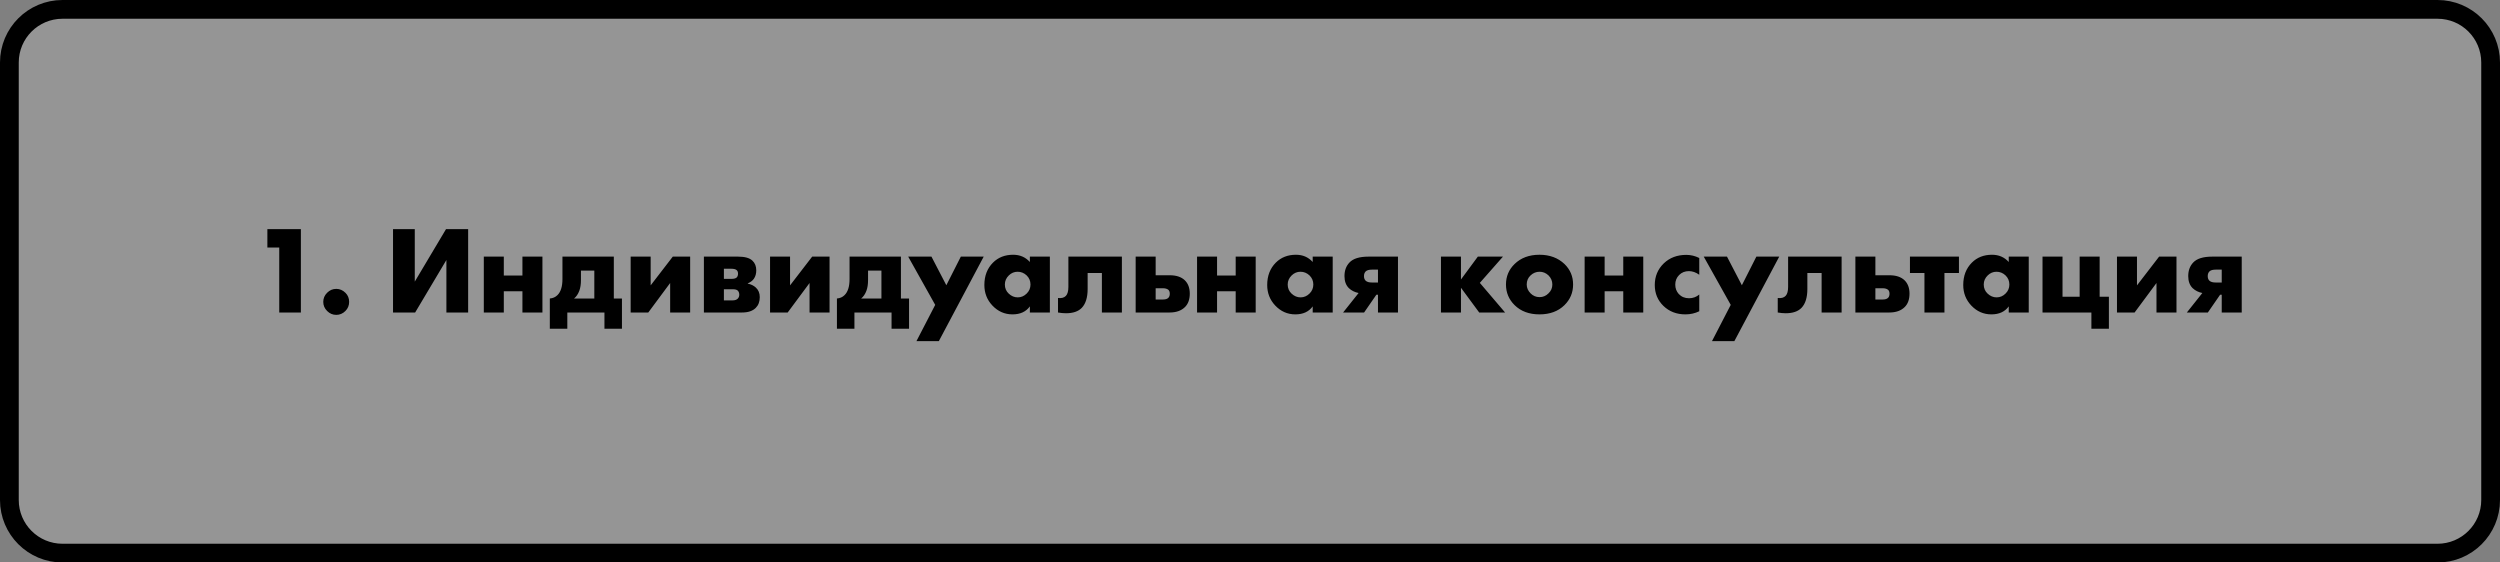 <?xml version="1.0" encoding="UTF-8"?> <svg xmlns="http://www.w3.org/2000/svg" width="400" height="90" viewBox="0 0 400 90" fill="none"><rect x="0" y="0" width="400" height="90" fill="#808080" stroke="none"/> <path d="M390 1.5H10C5.306 1.5 1.5 5.306 1.5 10V80C1.5 84.694 5.306 88.5 10 88.5H390C394.694 88.5 398.5 84.694 398.5 80V10C398.5 5.306 394.694 1.5 390 1.5Z" fill="#EDEDED" fill-opacity="0.2" stroke="black" stroke-width="3"></path> <path d="M44.68 50V39.6H42.78V36.66H48.14V50H44.68ZM55.262 49.76C54.848 50.173 54.362 50.38 53.802 50.38C53.242 50.38 52.755 50.173 52.342 49.76C51.928 49.347 51.722 48.86 51.722 48.3C51.722 47.74 51.928 47.253 52.342 46.84C52.755 46.427 53.242 46.22 53.802 46.22C54.362 46.22 54.855 46.433 55.282 46.86C55.668 47.247 55.862 47.727 55.862 48.3C55.862 48.873 55.662 49.36 55.262 49.76ZM62.884 36.66H66.364V45.06L71.364 36.66H74.904V50H71.424V41.6L66.424 50H62.884V36.66ZM77.409 50V41.06H80.609V44.08H83.589V41.06H86.789V50H83.589V46.6H80.609V50H77.409ZM89.991 41.06H98.211V47.76H99.511V52.6H96.711V50H90.771V52.6H87.971V47.76C88.464 47.72 88.871 47.54 89.191 47.22C89.724 46.7 89.991 45.847 89.991 44.66V41.06ZM95.091 47.76V43.3H92.951V44.82C92.951 45.487 92.864 46.053 92.691 46.52C92.491 47.053 92.211 47.467 91.851 47.76H95.091ZM100.905 41.06H104.105V45.66L107.645 41.06H110.425V50H107.225V45.28L103.725 50H100.905V41.06ZM112.623 41.06H118.103C119.17 41.06 119.93 41.273 120.383 41.7C120.797 42.087 121.003 42.607 121.003 43.26C121.003 43.78 120.877 44.227 120.623 44.6C120.41 44.907 120.083 45.153 119.643 45.34V45.38C120.163 45.487 120.59 45.693 120.923 46C121.35 46.387 121.563 46.9 121.563 47.54C121.563 48.26 121.35 48.833 120.923 49.26C120.43 49.753 119.703 50 118.743 50H112.623V41.06ZM115.823 44.62H117.023C117.41 44.62 117.683 44.553 117.843 44.42C118.003 44.273 118.083 44.06 118.083 43.78C118.083 43.527 118.01 43.34 117.863 43.22C117.703 43.073 117.417 43 117.003 43H115.823V44.62ZM115.823 48.06H117.243C117.577 48.06 117.837 47.973 118.023 47.8C118.197 47.627 118.283 47.413 118.283 47.16C118.283 46.88 118.203 46.66 118.043 46.5C117.897 46.353 117.63 46.28 117.243 46.28H115.823V48.06ZM123.209 41.06H126.409V45.66L129.949 41.06H132.729V50H129.529V45.28L126.029 50H123.209V41.06ZM135.928 41.06H144.148V47.76H145.448V52.6H142.648V50H136.708V52.6H133.908V47.76C134.401 47.72 134.808 47.54 135.128 47.22C135.661 46.7 135.928 45.847 135.928 44.66V41.06ZM141.028 47.76V43.3H138.888V44.82C138.888 45.487 138.801 46.053 138.628 46.52C138.428 47.053 138.148 47.467 137.788 47.76H141.028ZM146.632 54.58L149.633 48.78L145.312 41.06H149.033L151.413 45.64L153.733 41.06H157.393L150.213 54.58H146.632ZM164.778 41.92V41.06H167.978V50H164.778V49.02C164.164 49.873 163.238 50.3 161.998 50.3C160.744 50.3 159.671 49.827 158.778 48.88C157.924 47.973 157.498 46.88 157.498 45.6C157.498 44.133 157.958 42.94 158.878 42.02C159.718 41.18 160.791 40.76 162.098 40.76C163.191 40.76 164.084 41.147 164.778 41.92ZM162.818 43.48C162.284 43.48 161.818 43.673 161.418 44.06C160.991 44.473 160.778 44.96 160.778 45.52C160.778 46.107 160.984 46.593 161.398 46.98C161.824 47.38 162.304 47.58 162.838 47.58C163.384 47.58 163.864 47.373 164.278 46.96C164.678 46.56 164.878 46.08 164.878 45.52C164.878 44.947 164.671 44.46 164.258 44.06C163.844 43.673 163.364 43.48 162.818 43.48ZM179.502 41.06V50H176.302V43.68H174.022V46.24C174.022 47.6 173.709 48.607 173.082 49.26C172.522 49.833 171.682 50.12 170.562 50.12C170.149 50.12 169.722 50.08 169.282 50V47.68C169.842 47.747 170.262 47.633 170.542 47.34C170.809 47.06 170.942 46.58 170.942 45.9V41.06H179.502ZM184.905 44.04H187.145C188.199 44.04 189.005 44.307 189.565 44.84C190.099 45.36 190.365 46.073 190.365 46.98C190.365 47.9 190.112 48.613 189.605 49.12C189.019 49.707 188.199 50 187.145 50H181.705V41.06H184.905V44.04ZM184.905 47.92H186.105C186.492 47.92 186.772 47.827 186.945 47.64C187.092 47.493 187.165 47.28 187.165 47C187.165 46.707 187.085 46.493 186.925 46.36C186.725 46.2 186.439 46.12 186.065 46.12H184.905V47.92ZM191.53 50V41.06H194.73V44.08H197.71V41.06H200.91V50H197.71V46.6H194.73V50H191.53ZM210.032 41.92V41.06H213.232V50H210.032V49.02C209.418 49.873 208.492 50.3 207.252 50.3C205.998 50.3 204.925 49.827 204.032 48.88C203.178 47.973 202.752 46.88 202.752 45.6C202.752 44.133 203.212 42.94 204.132 42.02C204.972 41.18 206.045 40.76 207.352 40.76C208.445 40.76 209.338 41.147 210.032 41.92ZM208.072 43.48C207.538 43.48 207.072 43.673 206.672 44.06C206.245 44.473 206.032 44.96 206.032 45.52C206.032 46.107 206.238 46.593 206.652 46.98C207.078 47.38 207.558 47.58 208.092 47.58C208.638 47.58 209.118 47.373 209.532 46.96C209.932 46.56 210.132 46.08 210.132 45.52C210.132 44.947 209.925 44.46 209.512 44.06C209.098 43.673 208.618 43.48 208.072 43.48ZM214.896 50L217.376 46.88C216.763 46.76 216.243 46.5 215.816 46.1C215.349 45.633 215.116 44.993 215.116 44.18C215.116 43.287 215.383 42.56 215.916 42C216.503 41.373 217.516 41.06 218.956 41.06H223.676V50H220.476V47.16H220.216L218.256 50H214.896ZM220.476 45.2V43.14H219.516C219.049 43.14 218.716 43.233 218.516 43.42C218.329 43.607 218.236 43.86 218.236 44.18C218.236 44.513 218.336 44.767 218.536 44.94C218.749 45.113 219.063 45.2 219.476 45.2H220.476ZM230.553 50V41.06H233.753V44.72L236.453 41.06H240.473L236.773 45.26L240.813 50H236.673L233.753 46.04V50H230.553ZM246.335 43.48C245.788 43.48 245.308 43.673 244.895 44.06C244.482 44.447 244.275 44.933 244.275 45.52C244.275 46.053 244.482 46.527 244.895 46.94C245.295 47.34 245.775 47.54 246.335 47.54C246.882 47.54 247.355 47.34 247.755 46.94C248.168 46.553 248.375 46.08 248.375 45.52C248.375 44.96 248.168 44.473 247.755 44.06C247.342 43.673 246.868 43.48 246.335 43.48ZM250.315 42.24C251.235 43.133 251.695 44.227 251.695 45.52C251.695 46.813 251.235 47.913 250.315 48.82C249.315 49.807 247.982 50.3 246.315 50.3C244.662 50.3 243.335 49.807 242.335 48.82C241.415 47.913 240.955 46.813 240.955 45.52C240.955 44.227 241.415 43.133 242.335 42.24C243.348 41.253 244.675 40.76 246.315 40.76C247.942 40.76 249.275 41.253 250.315 42.24ZM253.541 50V41.06H256.741V44.08H259.721V41.06H262.921V50H259.721V46.6H256.741V50H253.541ZM271.883 47.12V49.8C271.203 50.133 270.463 50.3 269.663 50.3C268.25 50.3 267.077 49.847 266.143 48.94C265.223 48.047 264.763 46.933 264.763 45.6C264.763 44.227 265.243 43.073 266.203 42.14C267.15 41.233 268.35 40.78 269.803 40.78C270.523 40.78 271.217 40.947 271.883 41.28V43.96C271.337 43.573 270.783 43.38 270.223 43.38C269.597 43.38 269.077 43.587 268.663 44C268.25 44.413 268.043 44.927 268.043 45.54C268.043 46.127 268.23 46.627 268.603 47.04C269.03 47.493 269.577 47.72 270.243 47.72C270.87 47.72 271.417 47.52 271.883 47.12ZM273.918 54.58L276.918 48.78L272.598 41.06H276.318L278.698 45.64L281.018 41.06H284.678L277.498 54.58H273.918ZM294.658 41.06V50H291.458V43.68H289.178V46.24C289.178 47.6 288.865 48.607 288.238 49.26C287.678 49.833 286.838 50.12 285.718 50.12C285.305 50.12 284.878 50.08 284.438 50V47.68C284.998 47.747 285.418 47.633 285.698 47.34C285.965 47.06 286.098 46.58 286.098 45.9V41.06H294.658ZM300.062 44.04H302.302C303.355 44.04 304.162 44.307 304.722 44.84C305.255 45.36 305.522 46.073 305.522 46.98C305.522 47.9 305.268 48.613 304.762 49.12C304.175 49.707 303.355 50 302.302 50H296.862V41.06H300.062V44.04ZM300.062 47.92H301.262C301.648 47.92 301.928 47.827 302.102 47.64C302.248 47.493 302.322 47.28 302.322 47C302.322 46.707 302.242 46.493 302.082 46.36C301.882 46.2 301.595 46.12 301.222 46.12H300.062V47.92ZM307.911 50V43.68H305.591V41.06H313.431V43.68H311.111V50H307.911ZM321.399 41.92V41.06H324.599V50H321.399V49.02C320.786 49.873 319.859 50.3 318.619 50.3C317.366 50.3 316.292 49.827 315.399 48.88C314.546 47.973 314.119 46.88 314.119 45.6C314.119 44.133 314.579 42.94 315.499 42.02C316.339 41.18 317.412 40.76 318.719 40.76C319.812 40.76 320.706 41.147 321.399 41.92ZM319.439 43.48C318.906 43.48 318.439 43.673 318.039 44.06C317.612 44.473 317.399 44.96 317.399 45.52C317.399 46.107 317.606 46.593 318.019 46.98C318.446 47.38 318.926 47.58 319.459 47.58C320.006 47.58 320.486 47.373 320.899 46.96C321.299 46.56 321.499 46.08 321.499 45.52C321.499 44.947 321.292 44.46 320.879 44.06C320.466 43.673 319.986 43.48 319.439 43.48ZM326.803 50V41.06H330.003V47.48H332.743V41.06H335.943V47.48H337.423V52.6H334.623V50H326.803ZM338.717 41.06H341.917V45.66L345.457 41.06H348.237V50H345.037V45.28L341.537 50H338.717V41.06ZM349.896 50L352.376 46.88C351.763 46.76 351.243 46.5 350.816 46.1C350.349 45.633 350.116 44.993 350.116 44.18C350.116 43.287 350.383 42.56 350.916 42C351.503 41.373 352.516 41.06 353.956 41.06H358.676V50H355.476V47.16H355.216L353.256 50H349.896ZM355.476 45.2V43.14H354.516C354.049 43.14 353.716 43.233 353.516 43.42C353.329 43.607 353.236 43.86 353.236 44.18C353.236 44.513 353.336 44.767 353.536 44.94C353.749 45.113 354.063 45.2 354.476 45.2H355.476Z" fill="black"></path> </svg> 